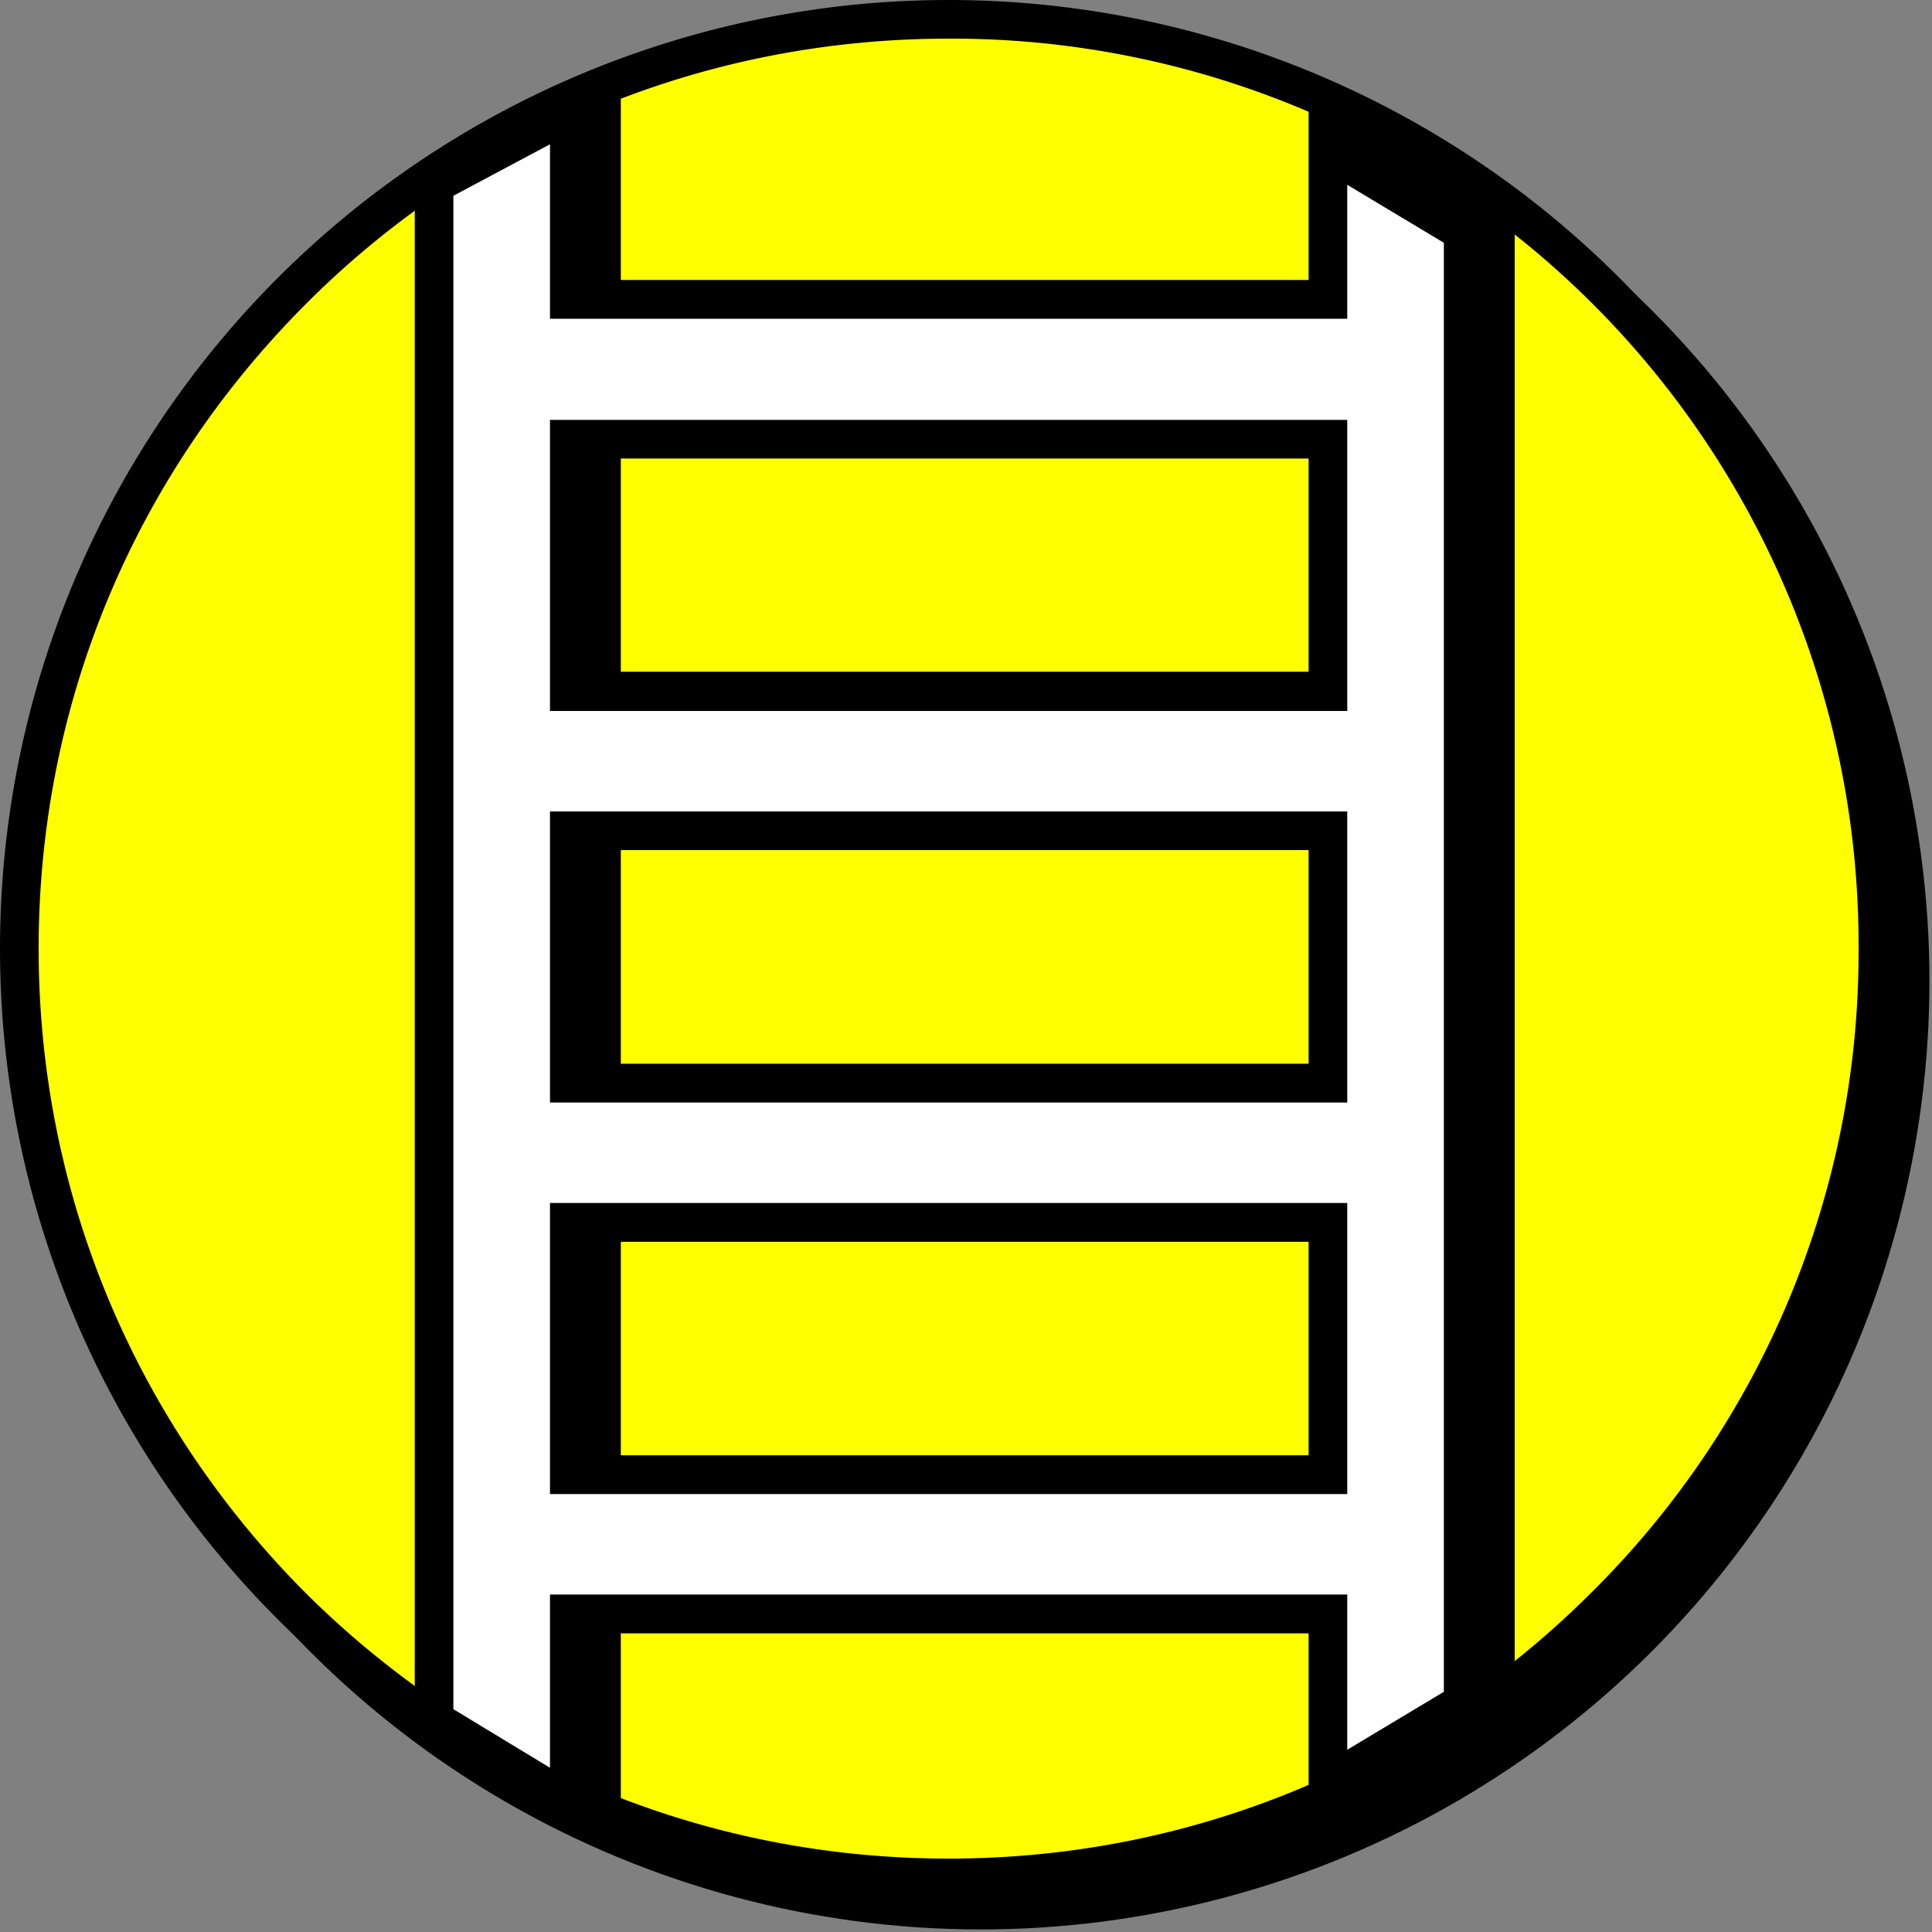 <svg xmlns="http://www.w3.org/2000/svg" data-name="Ebene 1" viewBox="0 0 300 300"><rect x="0" y="0" width="300" height="300" fill="#808080" stroke="none"/><circle cx="152.3" cy="152.3" r="147.3" transform="rotate(-45 152.3 152.3)"/><circle cx="147.3" cy="147.3" r="144.3" style="fill:#ff0" transform="rotate(-45 147.3 147.3)"/><path d="M147.3 6a140.8 140.8 0 0 1 141.3 141.4 140 140 0 0 1-41.4 99.8c-26.7 26.7-62.1 41.4-99.9 41.4s-73.2-14.7-100-41.4C20.8 220.5 6 185.1 6 147.3s14.7-73.2 41.4-100S109.6 6 147.3 6m0-6a147.3 147.3 0 1 0 0 294.6 147.3 147.3 0 0 0 0-294.6Z"/><path d="M208.2 18.2v25.3H96.4v-31l-27 14.3v242l27 16.4v-31.6h111.8v28.8l27-16.4V34.3l-27-16Zm0 174.6V226H96.4v-33.2h111.8Zm0-60.8v33.2H96.4V132h111.8ZM96.4 104.4V71h111.8v33.3H96.4Z"/><path d="M206.2 23.5v23H88.4V17.4l-21 11.2V267l21 12.7v-29.2h117.8V277l21-12.7V36l-21-12.5Zm0 44.6v39.3H88.4V68h117.8Zm0 60.9v39.2H88.4V129h117.8ZM88.4 229v-39.2h117.8V229H88.4Z" style="fill:#fff"/><path d="m91.4 285.1-27-16.3v-242l27-14.4v31.1h111.8v-28l27 16V266l-27 16.4v-28.8H91.4v31.6Zm-21-19.7 15 9.1v-26.9h123.8v24.1l15-9v-225l-15-9v20.8H85.4V22.4l-15 8v235ZM209.2 232H85.4v-45.2h123.8V232Zm-117.8-6h111.8v-33.2H91.4V226Zm117.8-54.8H85.4V126h123.8v45.2Zm-117.8-6h111.8V132H91.4v33.2Zm117.8-54.8H85.4V65.2h123.8v45.2Zm-117.8-6h111.8V71.2H91.4v33.2Z"/></svg>